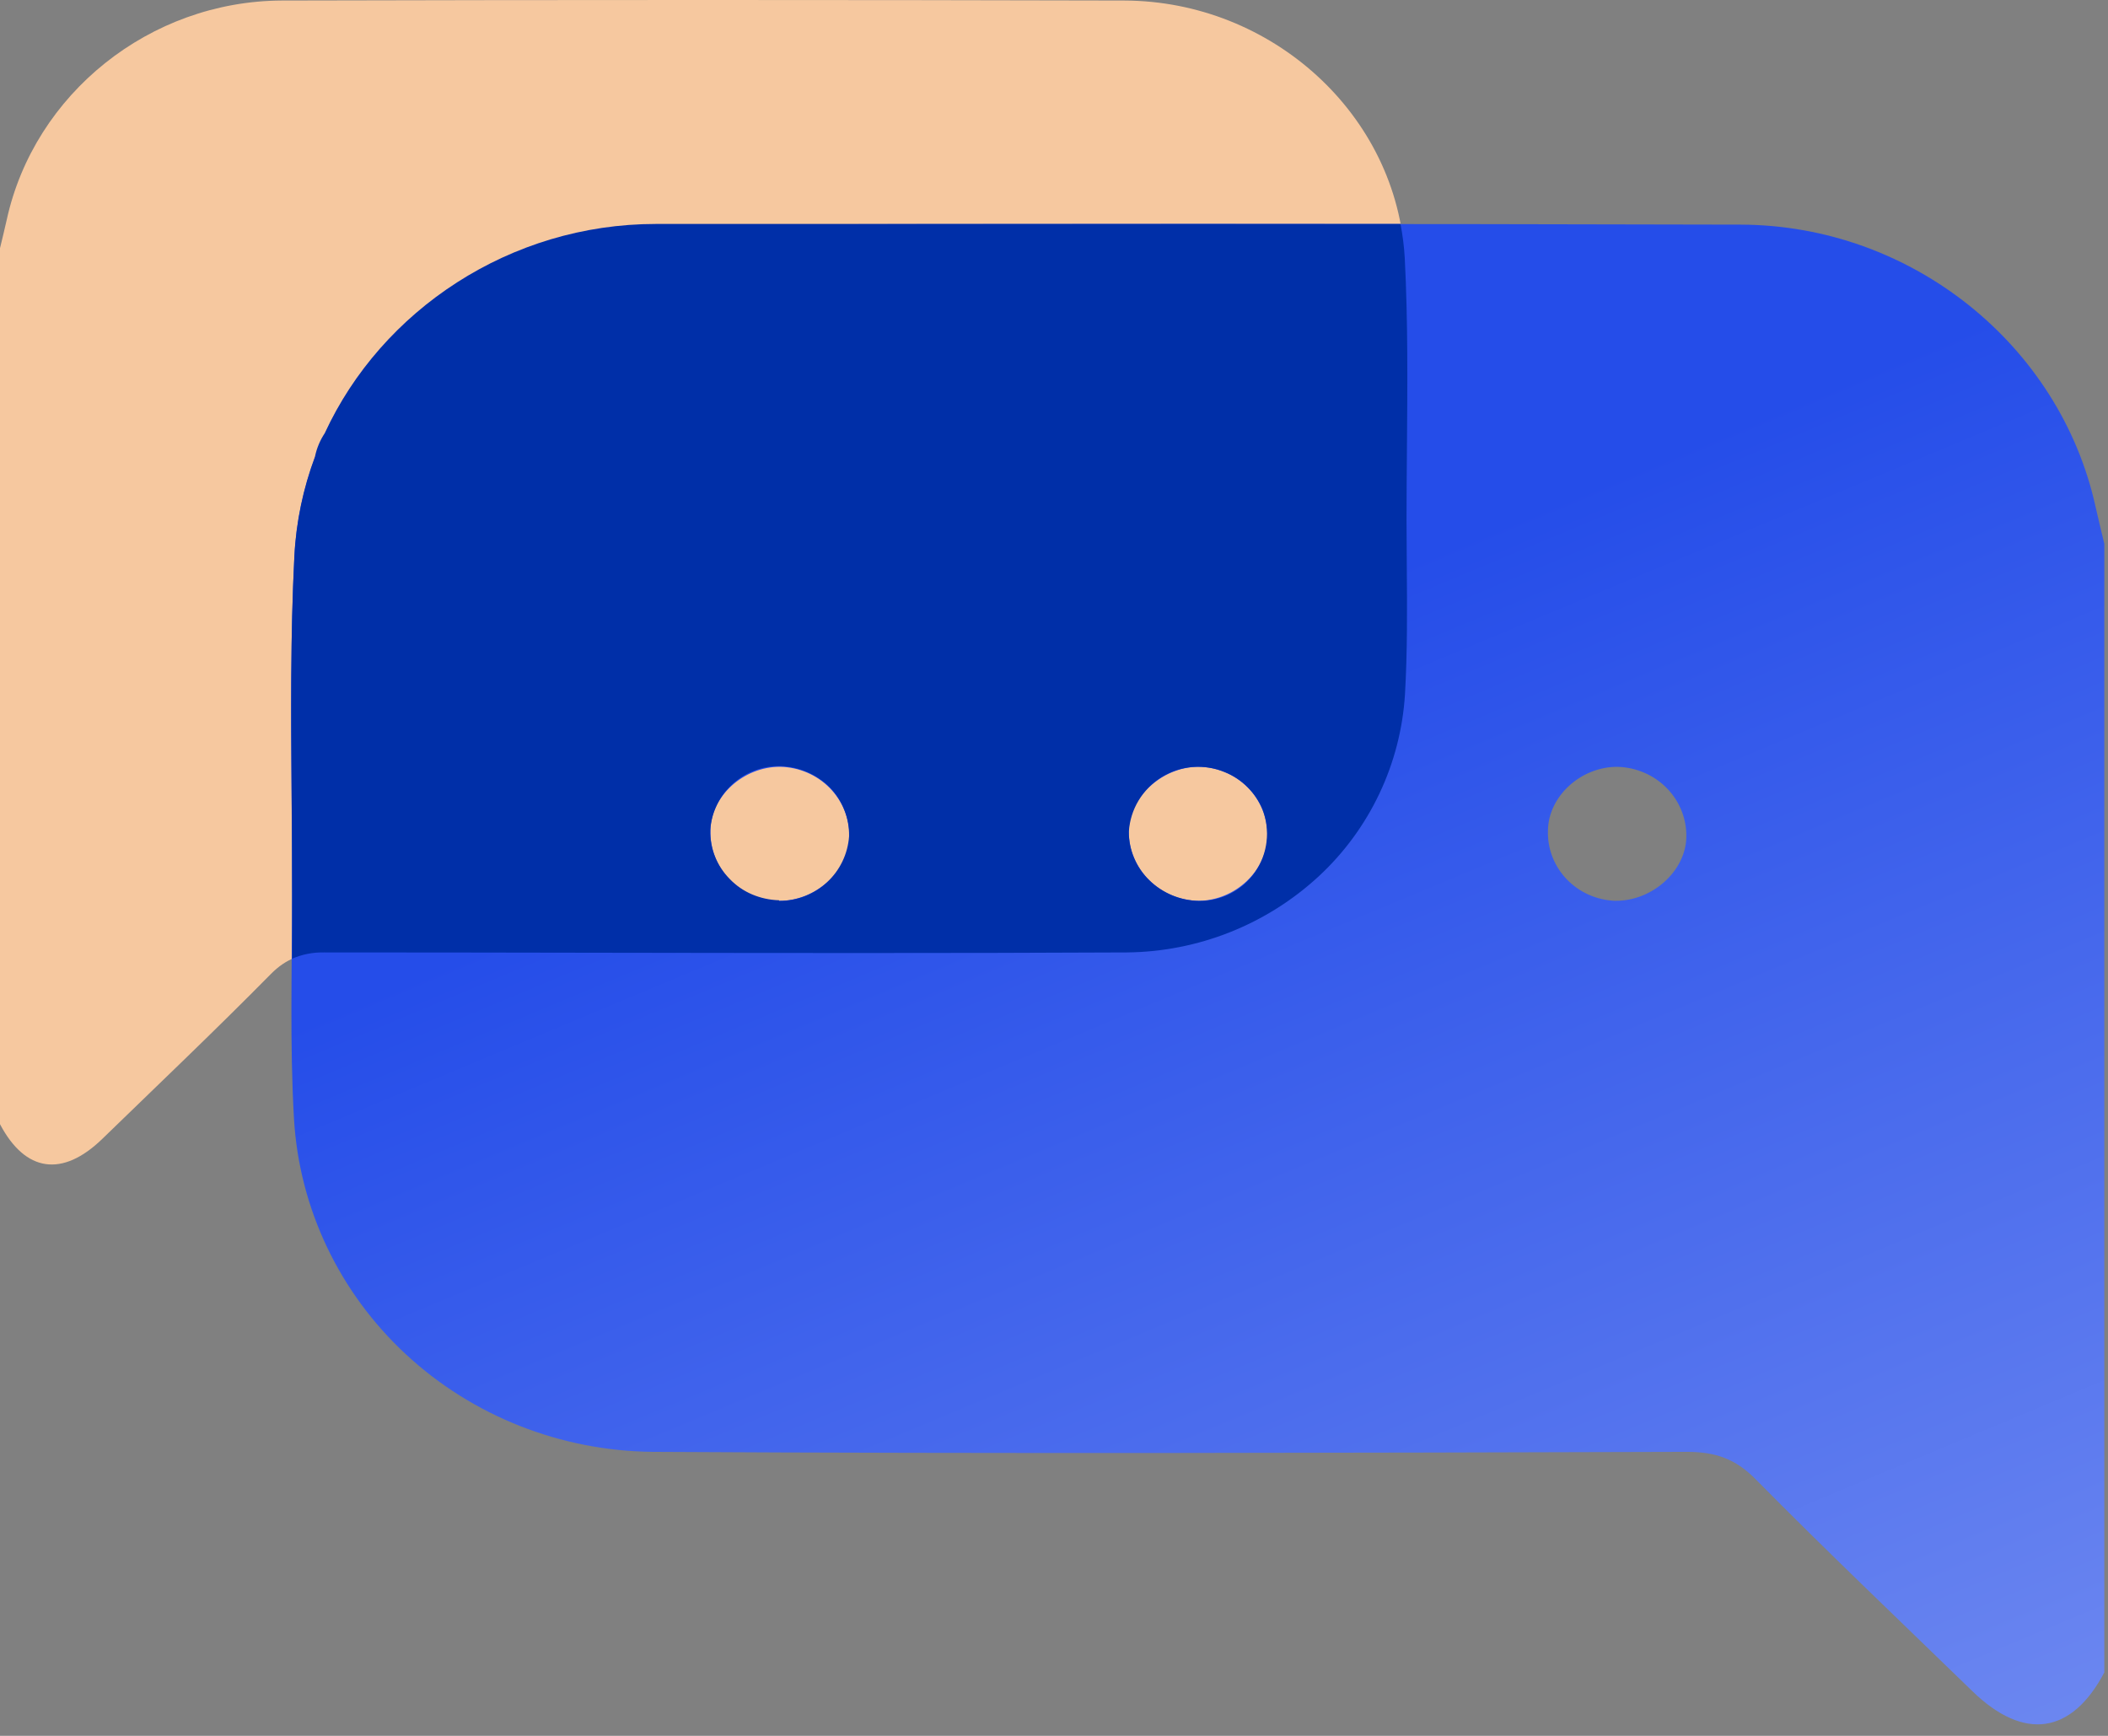 <svg width="68" height="56" viewBox="0 0 68 56" fill="none" xmlns="http://www.w3.org/2000/svg">
<rect x="0" y="0" width="68" height="56" fill="#808080" stroke="none"/>
<path d="M0.218 7.086C1.11 3.025 4.831 0.034 9.094 0.017C18.15 -0.006 27.207 -0.006 36.265 0.017C41.04 0.031 45.084 3.72 45.314 8.344C45.455 11.152 45.368 13.972 45.371 16.786C45.371 18.661 45.431 20.546 45.323 22.412C45.19 24.65 44.189 26.755 42.523 28.302C40.856 29.848 38.648 30.722 36.346 30.745C27.714 30.795 19.081 30.771 10.449 30.745C9.74 30.745 9.238 30.918 8.737 31.423C6.954 33.231 5.118 34.976 3.301 36.74C2.014 37.989 0.818 37.819 0 36.267V8.008C0.073 7.701 0.15 7.394 0.218 7.086ZM33.176 16.948C33.408 16.944 33.636 16.895 33.849 16.804C34.061 16.713 34.252 16.582 34.412 16.419C34.572 16.255 34.697 16.063 34.78 15.852C34.863 15.642 34.903 15.417 34.896 15.192C34.896 14.333 34.072 13.587 33.15 13.591C32.682 13.602 32.237 13.792 31.912 14.121C31.588 14.45 31.411 14.891 31.419 15.347C31.43 16.198 32.257 16.951 33.176 16.948ZM22.669 16.948C23.136 16.942 23.581 16.757 23.91 16.434C24.238 16.111 24.423 15.675 24.424 15.22C24.435 14.378 23.611 13.604 22.693 13.591C22.462 13.592 22.234 13.638 22.021 13.725C21.808 13.813 21.615 13.94 21.453 14.101C21.292 14.262 21.164 14.452 21.079 14.661C20.993 14.87 20.951 15.093 20.955 15.318C20.958 16.183 21.749 16.936 22.675 16.948H22.669ZM12.229 16.948C12.46 16.942 12.687 16.892 12.897 16.799C13.108 16.707 13.298 16.576 13.456 16.412C13.614 16.248 13.737 16.056 13.818 15.846C13.899 15.635 13.937 15.412 13.929 15.187C13.92 14.33 13.102 13.584 12.181 13.593C11.714 13.607 11.272 13.8 10.951 14.13C10.629 14.46 10.454 14.9 10.464 15.354C10.481 16.202 11.316 16.954 12.235 16.947L12.229 16.948Z" fill="#F6C89F"/>
<path d="M67.6 16.354C66.451 11.122 61.657 7.268 56.164 7.247C44.496 7.217 32.826 7.217 21.155 7.247C15.003 7.264 9.792 12.018 9.496 17.976C9.315 21.594 9.426 25.227 9.422 28.852C9.422 31.269 9.345 33.697 9.484 36.101C9.655 38.984 10.945 41.697 13.092 43.69C15.24 45.683 18.084 46.808 21.051 46.838C32.173 46.902 43.297 46.871 54.418 46.838C55.332 46.838 55.979 47.061 56.624 47.712C58.922 50.041 61.287 52.289 63.628 54.562C65.287 56.172 66.828 55.953 67.881 53.954V17.542C67.787 17.147 67.688 16.751 67.6 16.354ZM25.135 29.062C24.836 29.056 24.542 28.993 24.268 28.876C23.995 28.759 23.748 28.59 23.542 28.379C23.336 28.169 23.175 27.921 23.068 27.65C22.961 27.378 22.91 27.089 22.919 26.798C22.919 25.692 23.98 24.731 25.169 24.737C25.772 24.75 26.346 24.995 26.764 25.419C27.181 25.843 27.41 26.411 27.399 26.998C27.385 28.095 26.32 29.066 25.135 29.062ZM38.673 29.062C38.072 29.054 37.497 28.816 37.074 28.399C36.651 27.983 36.413 27.421 36.412 26.835C36.398 25.75 37.459 24.752 38.642 24.737C38.939 24.738 39.234 24.796 39.508 24.909C39.782 25.022 40.031 25.186 40.239 25.393C40.448 25.6 40.612 25.845 40.722 26.114C40.832 26.384 40.886 26.672 40.882 26.961C40.877 28.075 39.858 29.046 38.666 29.062H38.673ZM52.124 29.062C51.827 29.054 51.535 28.988 51.263 28.87C50.992 28.751 50.748 28.582 50.544 28.371C50.341 28.16 50.182 27.912 50.077 27.641C49.973 27.37 49.924 27.082 49.934 26.793C49.946 25.688 51 24.727 52.186 24.739C52.788 24.757 53.358 25.006 53.772 25.43C54.186 25.855 54.411 26.422 54.398 27.008C54.376 28.101 53.301 29.069 52.117 29.06L52.124 29.062Z" fill="url(#paint0_linear_1235_5023)"/>
<path fill-rule="evenodd" clip-rule="evenodd" d="M10.478 13.972C12.31 10.004 16.461 7.225 21.155 7.225H45.177C45.248 7.589 45.294 7.959 45.315 8.33C45.42 10.374 45.402 12.422 45.385 14.468C45.379 15.235 45.372 16.002 45.372 16.768C45.372 17.253 45.376 17.738 45.38 18.224C45.391 19.618 45.402 21.013 45.322 22.396C45.184 24.642 44.185 26.749 42.533 28.277C40.848 29.83 38.647 30.703 36.356 30.726C30.604 30.755 24.869 30.745 19.117 30.736C16.235 30.731 13.35 30.726 10.456 30.726C10.101 30.718 9.748 30.787 9.423 30.928V28.833C9.425 27.76 9.416 26.69 9.408 25.623C9.388 23.056 9.367 20.505 9.495 17.953C9.551 16.83 9.781 15.749 10.16 14.735C10.216 14.458 10.326 14.2 10.478 13.972ZM24.262 28.855C24.537 28.971 24.831 29.035 25.129 29.043L25.136 29.064C25.707 29.068 26.257 28.854 26.676 28.466C27.095 28.078 27.35 27.546 27.39 26.977C27.395 26.684 27.342 26.394 27.234 26.123C27.127 25.851 26.966 25.604 26.762 25.394C26.336 24.973 25.765 24.73 25.165 24.715C24.597 24.705 24.047 24.912 23.627 25.295C23.208 25.678 22.952 26.208 22.911 26.774C22.904 27.067 22.955 27.358 23.063 27.63C23.171 27.902 23.333 28.149 23.54 28.357C23.744 28.57 23.99 28.74 24.262 28.855ZM40.727 26.117C40.616 25.846 40.451 25.6 40.243 25.394C40.035 25.185 39.787 25.02 39.513 24.91C39.184 24.773 38.827 24.716 38.471 24.744C38.115 24.772 37.772 24.885 37.468 25.073C37.165 25.261 36.911 25.519 36.728 25.825C36.544 26.131 36.437 26.476 36.414 26.832C36.413 27.125 36.471 27.415 36.586 27.684C36.7 27.953 36.867 28.197 37.078 28.4C37.505 28.815 38.073 29.052 38.668 29.064C39.023 29.071 39.374 28.989 39.69 28.828C40.007 28.666 40.278 28.43 40.482 28.139C40.685 27.848 40.814 27.511 40.856 27.158C40.899 26.806 40.855 26.448 40.727 26.117Z" fill="#002FA8"/>
<defs>
<linearGradient id="paint0_linear_1235_5023" x1="40.176" y1="20.257" x2="93.989" y2="149.045" gradientUnits="userSpaceOnUse">
<stop stop-color="#254DE9"/>
<stop offset="0.948" stop-color="white"/>
</linearGradient>
</defs>
</svg>
